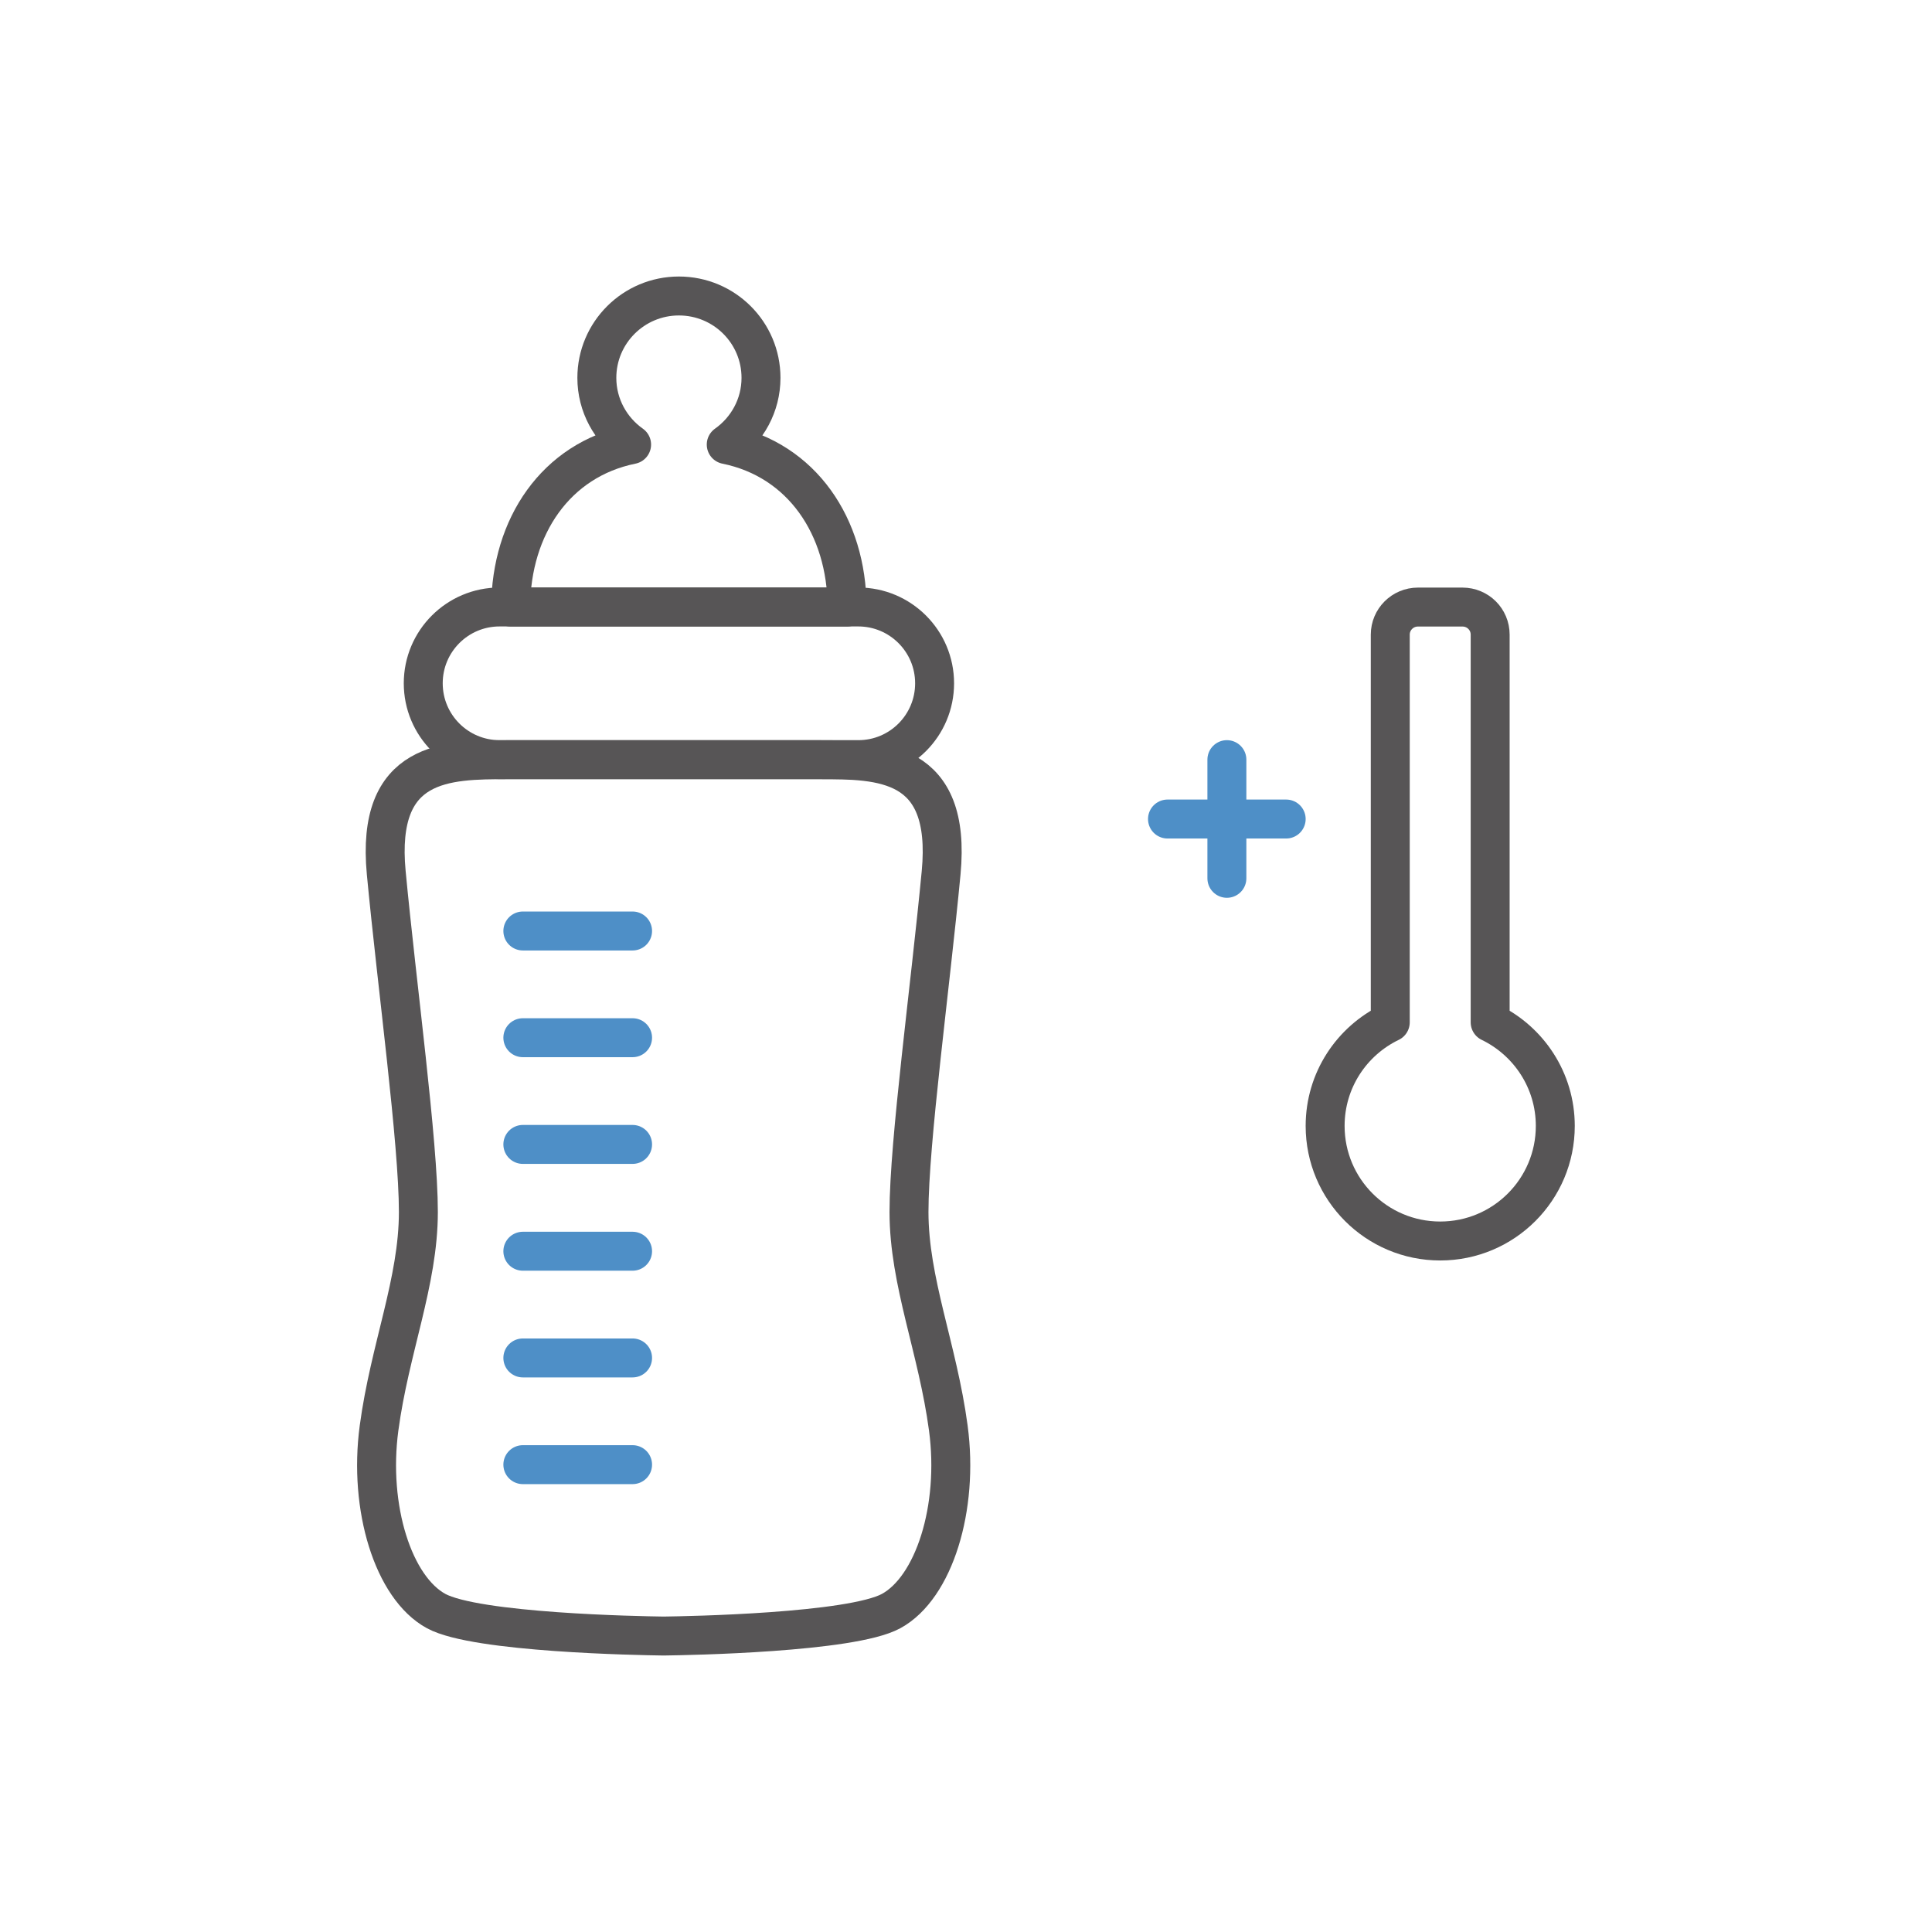 <svg xmlns="http://www.w3.org/2000/svg" xmlns:xlink="http://www.w3.org/1999/xlink" id="Ebene_1" x="0px" y="0px" viewBox="0 0 198.43 198.43" style="enable-background:new 0 0 198.43 198.43;" xml:space="preserve">
<style type="text/css">
	.st0{fill:none;stroke:#575556;stroke-width:4;stroke-linecap:round;stroke-linejoin:round;}
	.st1{fill:none;stroke:#4E8FC7;stroke-width:4;stroke-linecap:round;stroke-linejoin:round;}
</style>
<g>
	<path class="st0" d="M97.4,146.68c-1.1-8.2-4.04-15.03-4.04-22.2c0-7.17,2.2-23.23,3.3-34.84c1.1-11.61-6.24-11.61-12.48-11.61   H69.04H67.3H52.15c-6.24,0-13.58,0-12.48,11.61c1.1,11.61,3.3,27.67,3.3,34.84c0,7.17-2.94,14-4.04,22.2   c-1.1,8.2,1.47,16.4,5.87,18.79c4.1,2.23,20.93,2.53,23.22,2.56l0,0c0,0,0.08,0,0.14,0s0.14,0,0.14,0l0,0   c2.29-0.03,19.12-0.33,23.22-2.56C95.93,163.07,98.5,154.88,97.4,146.68z"></path>
	<path class="st0" d="M95.99,70.18c0-4.33-3.51-7.84-7.84-7.84H51.31c-4.33,0-7.84,3.51-7.84,7.84s3.51,7.84,7.84,7.84h36.85   C92.49,78.02,95.99,74.51,95.99,70.18z"></path>
	<path class="st0" d="M74.59,45.66c2.15-1.52,3.57-4.02,3.57-6.85c0-4.65-3.77-8.41-8.43-8.41s-8.43,3.77-8.43,8.41   c0,2.83,1.42,5.33,3.57,6.85c-7.79,1.58-12.38,8.43-12.42,16.69H87C86.97,54.09,82.38,47.24,74.59,45.66z"></path>
</g>
<line class="st1" x1="53.7" y1="95.62" x2="64.97" y2="95.62"></line>
<line class="st1" x1="53.7" y1="106.58" x2="64.97" y2="106.58"></line>
<line class="st1" x1="53.7" y1="117.54" x2="64.97" y2="117.54"></line>
<line class="st1" x1="53.7" y1="128.51" x2="64.97" y2="128.51"></line>
<line class="st1" x1="53.7" y1="139.47" x2="64.97" y2="139.47"></line>
<line class="st1" x1="53.7" y1="150.43" x2="64.97" y2="150.43"></line>
<g>
	<path class="st0" d="M153.05,105V65.18c0-1.57-1.27-2.83-2.84-2.83h-4.58c-1.57,0-2.84,1.27-2.84,2.83V105   c-3.96,1.91-6.69,5.95-6.69,10.64c0,6.53,5.29,11.82,11.82,11.82s11.82-5.29,11.82-11.82C159.74,110.95,157,106.91,153.05,105z"></path>
</g>
<line class="st1" x1="119.91" y1="84.12" x2="132.1" y2="84.12"></line>
<line class="st1" x1="126.01" y1="78.02" x2="126.01" y2="90.21"></line>
</svg>